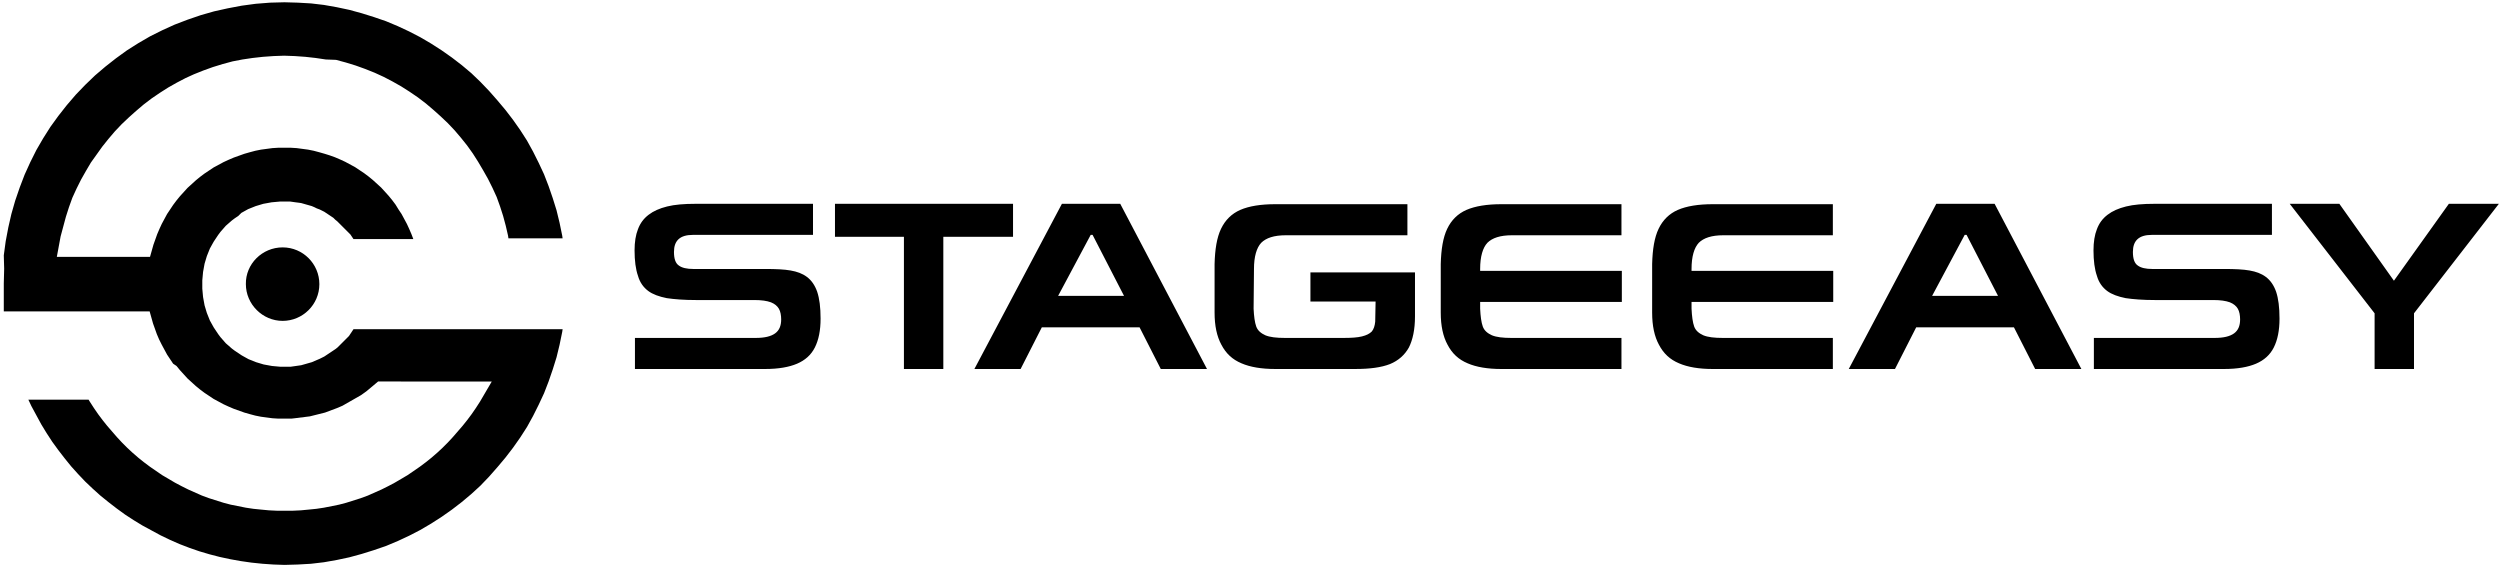 <?xml version="1.0" encoding="utf-8"?>
<!-- Generator: Adobe Illustrator 22.0.1, SVG Export Plug-In . SVG Version: 6.00 Build 0)  -->
<svg version="1.1" id="Layer_1" xmlns="http://www.w3.org/2000/svg" xmlns:xlink="http://www.w3.org/1999/xlink" x="0px" y="0px"
	 viewBox="0 0 659.9 150.1" style="enable-background:new 0 0 659.9 150.1;" xml:space="preserve">
<style type="text/css">
	.st0{fill-rule:evenodd;clip-rule:evenodd;}
</style>
<path class="st0" d="M220.4,53.8h47v8.7H249v34.9h-10.4V62.5h-18.2V53.8L220.4,53.8z M269.4,97.4h-12.2l23.1-43.6h15.4l22.9,43.6
	h-12.2l-5.6-11h-25.8L269.4,97.4L269.4,97.4z M279.3,78.1h17.4L288.4,62h-0.5L279.3,78.1L279.3,78.1z M500.2,97.4H488l23.1-43.6
	h15.4l22.9,43.6h-12.2l-5.6-11h-25.8L500.2,97.4L500.2,97.4z M510,78.1h17.4L519.1,62h-0.5L510,78.1L510,78.1z M646.4,53.8
	l-14.5,20.3l-14.4-20.3h-13.1l22.4,28.9v14.7h10.4V82.7l22.4-28.9H646.4L646.4,53.8z M214.6,62h-31.7c-3.4,0-5,1.5-5,4.5
	c0,1.8,0.4,3,1.3,3.6c0.8,0.6,2.1,0.9,3.8,0.9h19c2.8,0,5,0.1,6.7,0.4c1.7,0.3,3.1,0.8,4.3,1.7c1.2,0.9,2.1,2.2,2.7,3.9
	c0.6,1.8,0.9,4.1,0.9,7.1c0,3.1-0.5,5.6-1.5,7.6c-1,2-2.6,3.4-4.7,4.3c-2.1,0.9-4.9,1.4-8.4,1.4h-34.4v-8.2h31.9
	c2.3,0,4-0.4,5.1-1.2c1.1-0.8,1.6-2,1.6-3.7c0-1.1-0.2-2.1-0.6-2.8c-0.4-0.7-1.1-1.3-2.1-1.7c-1.1-0.4-2.5-0.6-4.4-0.6h-15.4
	c-3.1,0-5.7-0.2-7.7-0.5c-2-0.4-3.7-1-4.9-1.9c-1.2-0.9-2.2-2.2-2.7-4c-0.6-1.7-0.9-4-0.9-6.7c0-2.2,0.3-4.1,0.9-5.6
	c0.6-1.6,1.5-2.8,2.8-3.8c1.3-1,2.9-1.7,4.9-2.2c2-0.5,4.5-0.7,7.5-0.7h31V62L214.6,62z M428.1,62.1h-29c-3.1,0-5.2,0.7-6.5,2
	c-1.2,1.3-1.9,3.6-1.9,6.9l0,0.5h37.4v8.2h-37.4l0,1.8c0.1,2,0.3,3.6,0.7,4.7c0.4,1.1,1.3,1.8,2.4,2.3c1.2,0.5,2.9,0.7,5.2,0.7h29
	v8.2h-31.7c-3.6,0-6.6-0.5-8.9-1.5c-2.4-1-4.1-2.6-5.3-4.9c-1.2-2.2-1.8-5-1.8-8.5V69.7c0.1-3.9,0.6-7,1.7-9.3c1.1-2.3,2.8-4,5.1-5
	c2.3-1,5.4-1.5,9.2-1.5h31.7V62.1L428.1,62.1z M371.5,62.1h-32.1c-3.1,0-5.2,0.7-6.5,2c-1.2,1.3-1.9,3.6-1.9,6.9l-0.1,10.5
	c0.1,2,0.3,3.6,0.7,4.7c0.4,1.1,1.3,1.8,2.4,2.3c1.2,0.5,2.9,0.7,5.2,0.7h15.4c2.1,0,3.7-0.1,4.9-0.4c1.2-0.3,2-0.7,2.6-1.3
	c0.5-0.6,0.8-1.5,0.9-2.6l0.1-5.3h-17.2v-7.7h27.6v11.6c0,3.5-0.6,6.2-1.6,8.2c-1.1,2-2.8,3.5-5,4.4c-2.3,0.9-5.3,1.3-9.2,1.3h-21.1
	c-3.6,0-6.6-0.5-8.9-1.5c-2.4-1-4.1-2.6-5.3-4.9c-1.2-2.2-1.8-5-1.8-8.5V69.7c0.1-3.9,0.6-7,1.7-9.3c1.1-2.3,2.8-4,5.1-5
	c2.3-1,5.4-1.5,9.2-1.5h34.9V62.1L371.5,62.1z M483.9,62.1h-29c-3.1,0-5.2,0.7-6.5,2c-1.2,1.3-1.9,3.6-1.9,6.9l0,0.5h37.4v8.2h-37.4
	l0,1.8c0.1,2,0.3,3.6,0.7,4.7c0.4,1.1,1.3,1.8,2.4,2.3c1.2,0.5,2.9,0.7,5.2,0.7h29v8.2h-31.7c-3.6,0-6.6-0.5-8.9-1.5
	c-2.4-1-4.1-2.6-5.3-4.9c-1.2-2.2-1.8-5-1.8-8.5V69.7c0.1-3.9,0.6-7,1.7-9.3c1.1-2.3,2.8-4,5.1-5c2.3-1,5.4-1.5,9.2-1.5h31.7V62.1
	L483.9,62.1z M599.7,62H568c-3.4,0-5,1.5-5,4.5c0,1.8,0.4,3,1.3,3.6c0.8,0.6,2.1,0.9,3.8,0.9h19c2.8,0,5,0.1,6.7,0.4
	c1.7,0.3,3.1,0.8,4.3,1.7c1.2,0.9,2.1,2.2,2.7,3.9c0.6,1.8,0.9,4.1,0.9,7.1c0,3.1-0.5,5.6-1.5,7.6c-1,2-2.6,3.4-4.7,4.3
	c-2.1,0.9-4.9,1.4-8.4,1.4h-34.4v-8.2h31.9c2.3,0,4-0.4,5.1-1.2c1.1-0.8,1.6-2,1.6-3.7c0-1.1-0.2-2.1-0.6-2.8
	c-0.4-0.7-1.1-1.3-2.1-1.7c-1.1-0.4-2.5-0.6-4.4-0.6h-15.4c-3.1,0-5.7-0.2-7.7-0.5c-2-0.4-3.7-1-4.9-1.9c-1.2-0.9-2.2-2.2-2.7-4
	c-0.6-1.7-0.9-4-0.9-6.7c0-2.2,0.3-4.1,0.9-5.6c0.6-1.6,1.5-2.8,2.8-3.8c1.3-1,2.9-1.7,4.9-2.2c2-0.5,4.5-0.7,7.5-0.7h31V62
	L599.7,62z"/>
<path class="st0" d="M105.2,55.3l0.8,1.2l0.7,1.3l0.7,1.3l0.6,1.3l0.6,1.4l0.5,1.3H93.3l0,0l-0.4-0.6l-0.4-0.6L92,61.4l-0.5-0.5
	l-0.5-0.5l-0.5-0.5l-0.5-0.5l-0.5-0.5l-0.5-0.5l-0.5-0.4L88,57.5l-0.6-0.4l-0.6-0.4l-0.6-0.4l-0.6-0.4l-0.6-0.3l-0.6-0.3L83.6,55
	L83,54.7l-0.7-0.3l-0.7-0.2L80.9,54l-0.7-0.2l-0.7-0.2l-0.7-0.1L78,53.4l-0.7-0.1l-0.7-0.1l-0.8,0l-0.8,0l-1.1,0l-1.1,0.1l-1.1,0.1
	l-1.1,0.2l-1.1,0.2l-1,0.3l-1,0.3l-1,0.4l-1,0.4l-0.9,0.5l-0.9,0.5L62.9,57L62,57.6l-0.8,0.6l-0.8,0.7l-0.8,0.7l-0.7,0.8l-0.7,0.8
	L57.6,62L57,62.9l-0.6,0.9l-0.5,0.9l-0.5,0.9l-0.4,1l-0.4,1l-0.3,1l-0.3,1l-0.2,1.1l-0.2,1.1l-0.1,1.1l-0.1,1.1l0,1.1l0,1.1l0.1,1.1
	l0.1,1.1l0.2,1.1l0.2,1.1l0.3,1l0.3,1l0.4,1l0.4,1l0.5,0.9l0.5,0.9l0.6,0.9l0.6,0.9l0.6,0.8l0.7,0.8l0.7,0.8l0.8,0.7l0.8,0.7
	l0.8,0.6l0.9,0.6l0.9,0.6l0.9,0.5l0.9,0.5l1,0.4l1,0.4l1,0.3l1,0.3l1.1,0.2l1.1,0.2l1.1,0.1l1.1,0.1l1.1,0l0.8,0l0.8,0l0.7-0.1
	l0.7-0.1l0.7-0.1l0.7-0.1l0.7-0.2l0.7-0.2l0.7-0.2l0.7-0.2l0.7-0.3l0.7-0.3l0.7-0.3l0.6-0.3l0.6-0.3l0.6-0.4l0.6-0.4l0.6-0.4
	l0.6-0.4l0.6-0.4l0.5-0.4l0.5-0.5l0.5-0.5l0.5-0.5l0.5-0.5l0.5-0.5l0.5-0.5l0.4-0.6l0.4-0.6l0.4-0.6h0h16l0,0h39.2l-0.1,0.7
	l-0.7,3.4l-0.8,3.3l-1,3.2l-1.1,3.2l-1.2,3.1l-1.4,3l-1.5,3l-1.6,2.9l-1.8,2.8l-1.9,2.7l-2,2.6l-2.1,2.5l-2.2,2.5l-2.3,2.4l-2.4,2.2
	l-2.5,2.1l-2.6,2l-2.7,1.9l-2.8,1.8l-2.9,1.7l-2.9,1.5l-3,1.4l-3.1,1.3l-3.2,1.1l-3.2,1l-3.3,0.9l-3.3,0.7l-3.4,0.6l-3.4,0.4
	l-3.5,0.2l-3.5,0.1l-2.9-0.1l-2.9-0.2l-2.9-0.3l-2.8-0.4l-2.8-0.5l-2.8-0.6l-2.7-0.7l-2.7-0.8l-2.6-0.9l-2.6-1l-2.5-1.1l-2.5-1.2
	l-2.4-1.3l-2.4-1.3l-2.3-1.4l-2.3-1.5l-2.2-1.6l-2.2-1.7l-2.1-1.7l-2-1.8l-2-1.9l-1.9-2l-1.8-2l-1.7-2.1l-1.7-2.2l-1.6-2.2l-1.5-2.3
	l-1.4-2.3l-1.3-2.4l-1.3-2.4l-0.8-1.7h15.9l0.3,0.5l1.1,1.7l1.1,1.6l1.2,1.6l1.2,1.5l1.3,1.5l1.3,1.5l1.3,1.4l1.4,1.4l1.4,1.3
	l1.5,1.3l1.5,1.2l1.6,1.2l1.6,1.1l1.6,1.1l1.7,1l1.7,1l1.7,0.9l1.8,0.9l1.8,0.8l1.8,0.8l1.9,0.7l1.9,0.6l1.9,0.6l1.9,0.5l2,0.4
	l2,0.4l2,0.3l2,0.2l2.1,0.2l2.1,0.1l2.1,0l2.1,0l2.1-0.1l2.1-0.2l2-0.2l2-0.3l2-0.4l2-0.4l1.9-0.5l1.9-0.6l1.9-0.6l1.9-0.7l1.8-0.8
	l1.8-0.8l1.8-0.9l1.7-0.9l1.7-1l1.7-1l1.6-1.1l1.6-1.1l1.6-1.2l1.5-1.2l1.5-1.3l1.4-1.3l1.4-1.4l1.3-1.4l1.3-1.5l1.3-1.5l1.2-1.5
	l1.2-1.6l1.1-1.6l1.1-1.7l3.1-5.3H99.8l-1.3,1.1l-0.6,0.5l-0.6,0.5l-0.6,0.5l-0.7,0.5l-0.7,0.5l-0.7,0.4l-0.7,0.4l-0.7,0.4l-0.7,0.4
	l-0.7,0.4l-0.7,0.4l-0.7,0.4l-0.7,0.3l-0.7,0.3l-0.8,0.3l-0.8,0.3l-0.8,0.3l-0.8,0.3l-0.8,0.2l-0.8,0.2l-0.8,0.2l-0.8,0.2l-0.8,0.2
	l-0.8,0.1l-0.8,0.1l-0.8,0.1l-0.8,0.1l-0.8,0.1l-0.9,0.1l-0.9,0l-0.9,0l-1.6,0l-1.6-0.1l-1.5-0.2l-1.5-0.2l-1.5-0.3l-1.5-0.4
	l-1.4-0.4l-1.4-0.5l-1.4-0.5l-1.4-0.6l-1.3-0.6l-1.3-0.7l-1.3-0.7l-1.2-0.8l-1.2-0.8l-1.2-0.9l-1.1-0.9l-1.1-1l-1.1-1l-1-1.1l-1-1.1
	l-0.9-1.1L45.7,96l-0.8-1.2l-0.8-1.2l-0.7-1.3L42.7,91L42,89.6l-0.6-1.4l-0.5-1.4l-0.5-1.4l-0.9-3.2H1L1,82l0-0.3l0-0.3l0-0.3l0-0.3
	l0-0.3l0-0.3l0-0.3l0-0.3l0-0.3l0-0.3l0-0.3l0-0.3l0-0.3l0-0.3l0-0.3l0-0.3l0-0.3l0-0.3l0-0.3l0-0.3l0-0.3l0-0.3l0-0.3l0-0.3
	l0.1-3.9L1,67.4l0.5-3.7l0.7-3.7L3,56.5l1-3.5l1.2-3.5l1.3-3.4L8,42.8l1.6-3.2l1.8-3.1l1.9-3l2.1-2.9l2.2-2.8L20,25l2.5-2.6l2.6-2.5
	l2.7-2.3l2.8-2.2l2.9-2.1l3-1.9l3.1-1.8L42.8,8l3.3-1.5l3.4-1.3L53,4l3.5-1l3.6-0.8l3.7-0.7L67.5,1l3.8-0.3l3.8-0.1l3.5,0.1l3.5,0.2
	l3.4,0.4l3.4,0.6l3.3,0.7l3.3,0.9l3.2,1l3.2,1.1l3.1,1.3l3,1.4l2.9,1.5l2.9,1.7l2.8,1.8l2.7,1.9l2.6,2l2.5,2.1l2.4,2.3l2.3,2.4
	l2.2,2.5l2.1,2.5l2,2.6l1.9,2.7l1.8,2.8l1.6,2.9l1.5,3l1.4,3l1.2,3.1l1.1,3.2l1,3.2l0.8,3.3l0.7,3.4l0.1,0.7h-14.3l-0.1-0.7
	l-0.6-2.6l-0.7-2.6l-0.8-2.5l-0.9-2.5l-1.1-2.4l-1.2-2.4l-1.3-2.3l-1.3-2.2l-1.4-2.2l-1.5-2.1l-1.6-2l-1.7-2l-1.8-1.9l-1.9-1.8
	l-1.9-1.7l-2-1.7l-2.1-1.6l-2.2-1.5l-2.2-1.4l-2.3-1.3l-2.3-1.2l-2.4-1.1l-2.5-1l-2.5-0.9l-2.6-0.8l-2.6-0.7L86,15.7l-2.7-0.4
	l-2.7-0.3l-2.8-0.2l-2.8-0.1l-2.8,0.1l-2.8,0.2l-2.7,0.3l-2.7,0.4l-2.6,0.5l-2.6,0.7l-2.6,0.8l-2.5,0.9l-2.5,1L49,20.6l-2.3,1.2
	l-2.3,1.3l-2.2,1.4L40,26l-2.1,1.6l-2,1.7l-1.9,1.7l-1.9,1.8l-1.8,1.9l-1.7,2l-1.6,2l-1.5,2.1L24,42.9l-1.3,2.2l-1.3,2.3l-1.2,2.4
	l-1.1,2.4l-0.9,2.5l-0.8,2.5l-0.7,2.6L16,62.4l-1,5.4h24.6l0.9-3.2l0.5-1.4l0.5-1.4l0.6-1.4l0.6-1.3l0.7-1.3l0.7-1.3l0.8-1.2
	l0.8-1.2l0.9-1.2l0.9-1.1l1-1.1l1-1.1l1.1-1l1.1-1l1.1-0.9l1.2-0.9l1.2-0.8l1.2-0.8l1.3-0.7l1.3-0.7l1.3-0.6l1.4-0.6l1.4-0.5
	l1.4-0.5l1.4-0.4l1.5-0.4l1.5-0.3l1.5-0.2l1.5-0.2l1.6-0.1l1.6,0l1.6,0l1.6,0.1l1.5,0.2l1.5,0.2l1.5,0.3l1.5,0.4l1.4,0.4L87,41
	l1.4,0.5l1.4,0.6l1.3,0.6l1.3,0.7l1.3,0.7l1.2,0.8l1.2,0.8l1.2,0.9l1.1,0.9l1.1,1l1.1,1l1,1.1l1,1.1l0.9,1.1l0.9,1.2L105.2,55.3
	L105.2,55.3z M74.6,65.3c5.4,0,9.7,4.4,9.7,9.7c0,5.4-4.4,9.7-9.7,9.7s-9.7-4.4-9.7-9.7C64.8,69.7,69.2,65.3,74.6,65.3L74.6,65.3z"
	/>
</svg>
